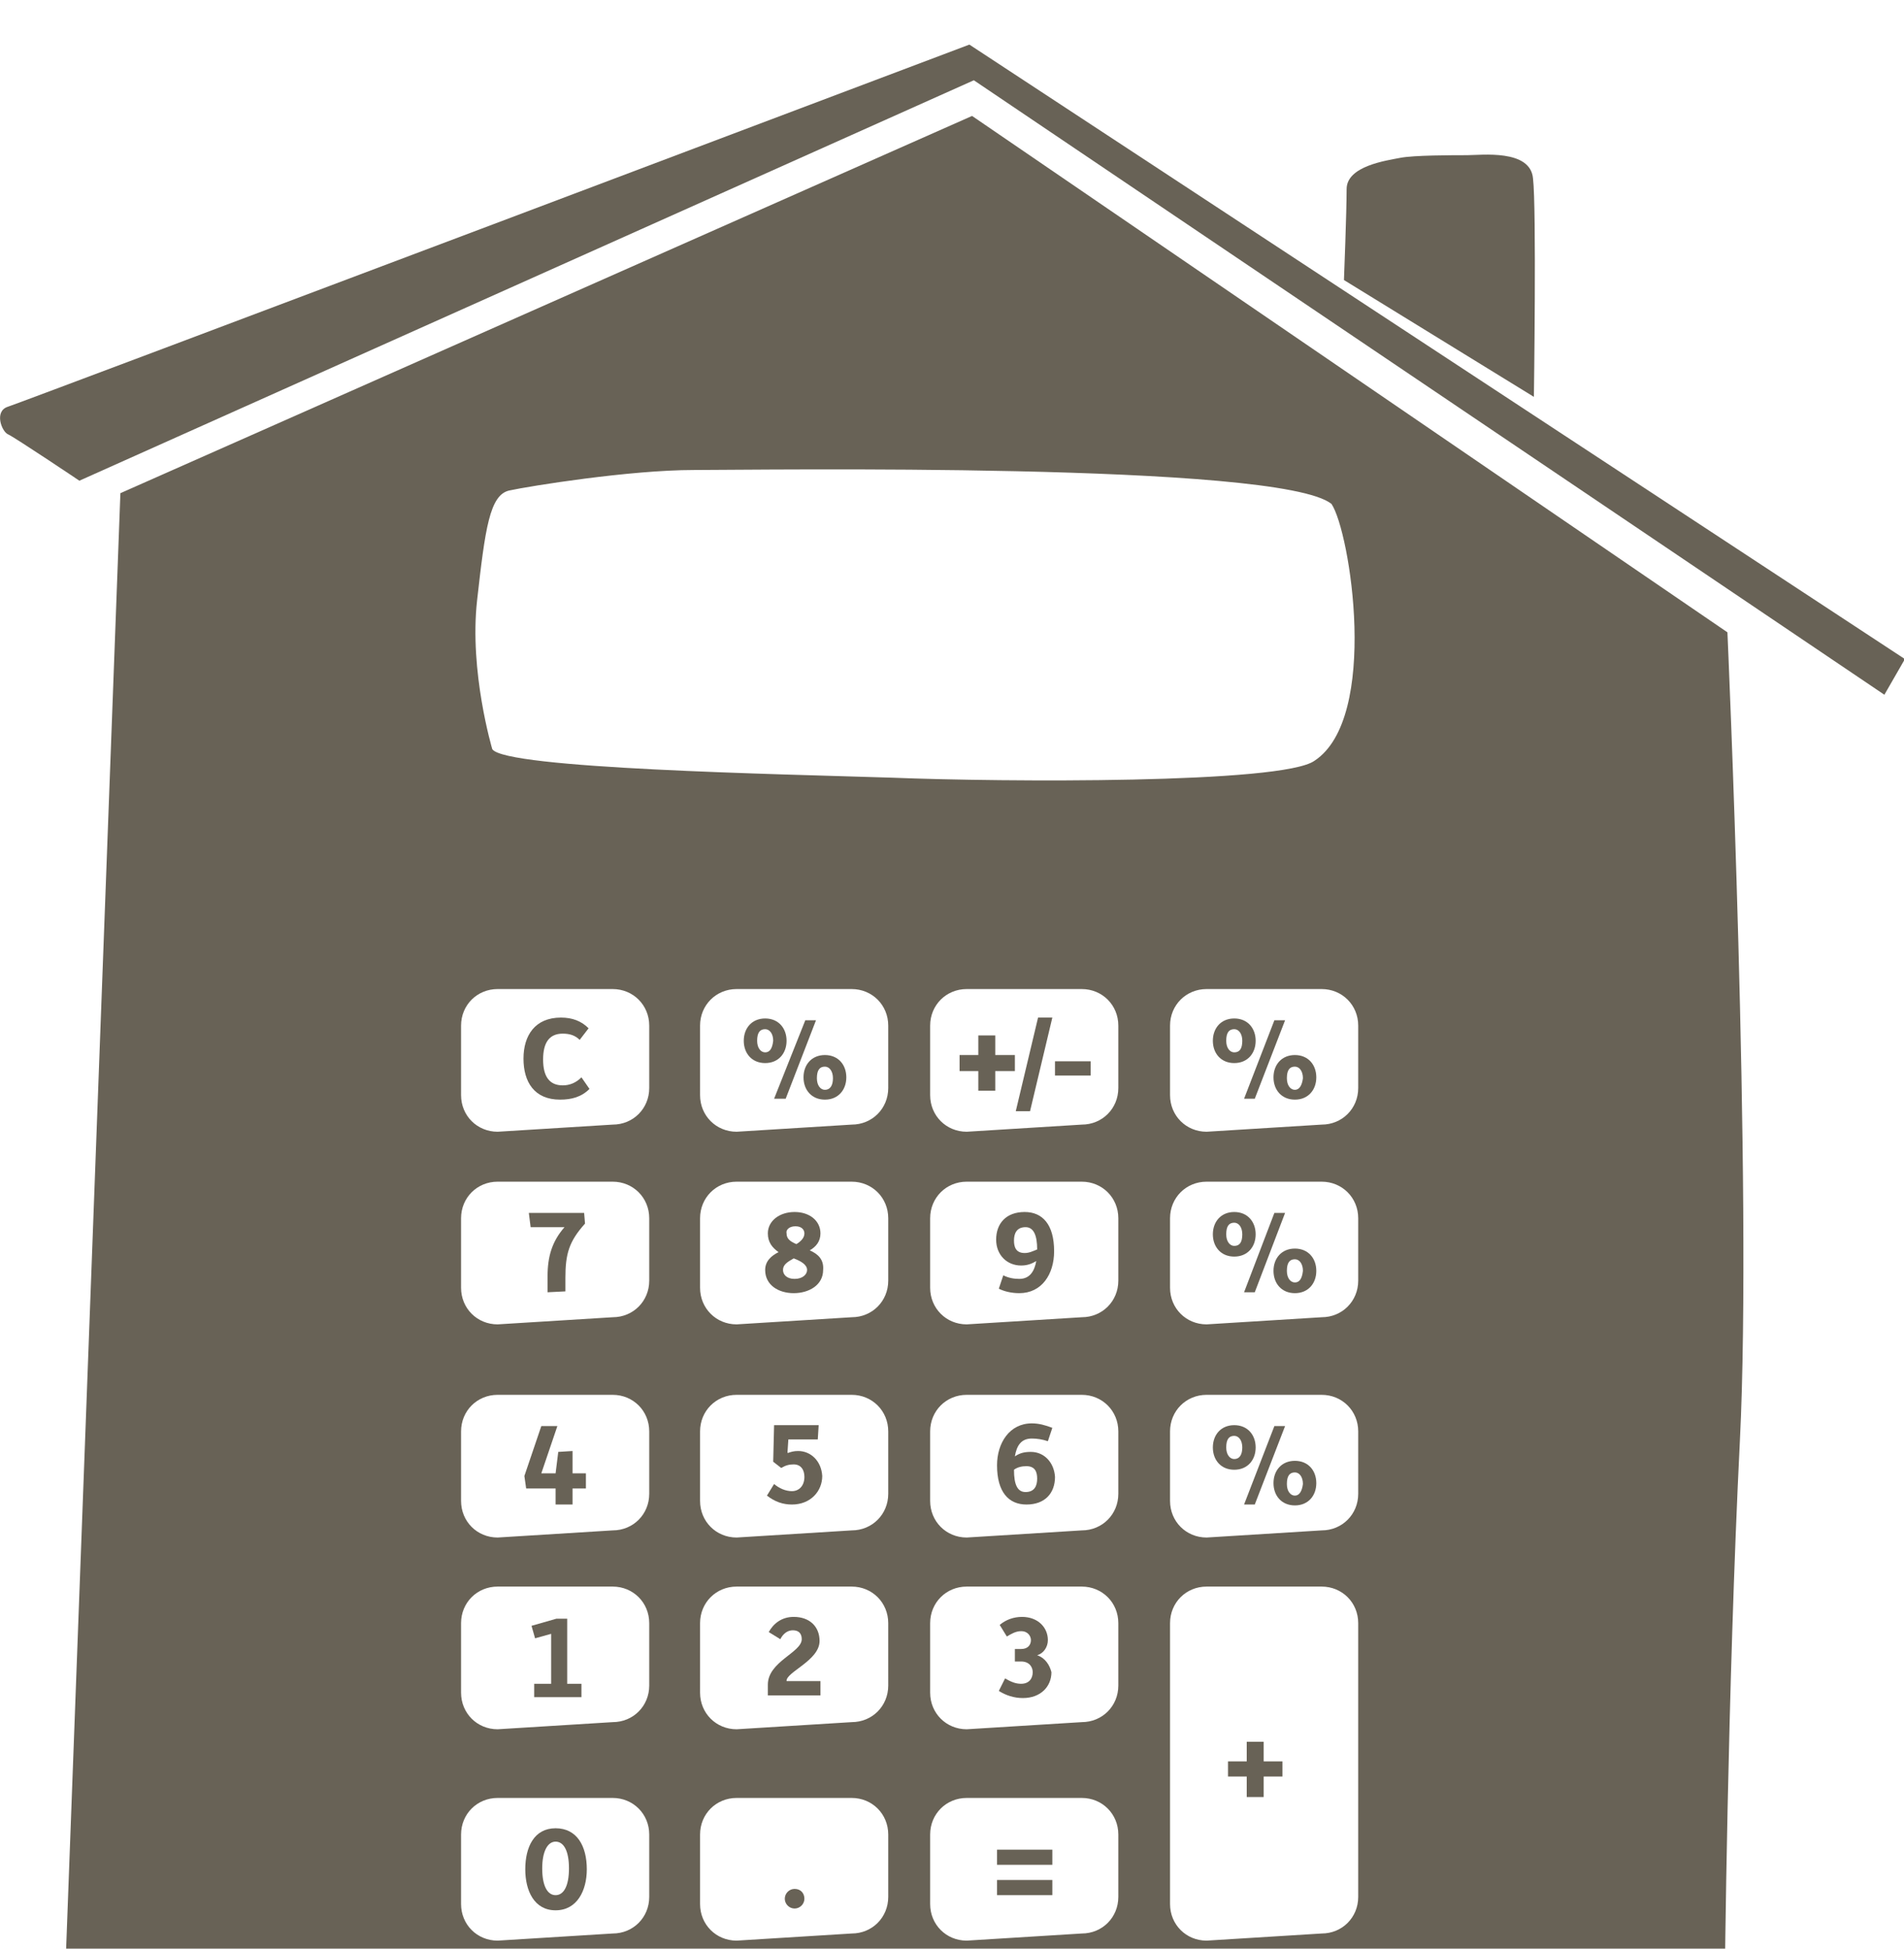 <?xml version="1.0" encoding="utf-8"?>
<svg xmlns="http://www.w3.org/2000/svg" xmlns:xlink="http://www.w3.org/1999/xlink" version="1.1" id="Ebene_1" x="0px" y="0px" viewBox="0 0 213.5 218.5" style="enable-background:new 0 0 213.5 218.5;" xml:space="preserve" width="64035" height="65535">
<style type="text/css">
	.st0{fill:#686256;}
</style>
<g>
	<path class="st0" d="M63.1,121.7c-1.5,0-2.2-1-2.2-2.9s0.7-2.9,2.2-2.9c0.8,0,1.4,0.2,1.9,0.7l1-1.3c-0.8-0.8-1.8-1.2-3.1-1.2   c-2.9,0-4.2,2-4.2,4.6s1.2,4.6,4.1,4.6c1.3,0,2.4-0.3,3.3-1.2l-0.9-1.3C64.6,121.4,63.9,121.7,63.1,121.7z"/>
	<path class="st0" d="M88.2,116.7c0-1.4-0.9-2.5-2.4-2.5s-2.4,1.1-2.4,2.5s0.9,2.5,2.4,2.5C87.3,119.2,88.2,118.1,88.2,116.7z    M85.8,118c-0.5,0-0.9-0.5-0.9-1.3c0-0.9,0.3-1.3,0.9-1.3c0.5,0,0.9,0.5,0.9,1.3C86.6,117.6,86.3,118,85.8,118z"/>
	<polygon class="st0" points="90.3,114.4 86.8,123.2 88.1,123.2 91.5,114.4  "/>
	<path class="st0" d="M92.5,118.3c-1.5,0-2.4,1.1-2.4,2.5s0.9,2.5,2.4,2.5s2.4-1.1,2.4-2.5S94,118.3,92.5,118.3z M92.5,122.2   c-0.5,0-0.9-0.5-0.9-1.3c0-0.9,0.3-1.3,0.9-1.3c0.5,0,0.9,0.5,0.9,1.3S93.1,122.2,92.5,122.2z"/>
	<polygon class="st0" points="111.6,116.1 109.7,116.1 109.7,118.3 107.6,118.3 107.6,120.1 109.7,120.1 109.7,122.3 111.6,122.3    111.6,120.1 113.8,120.1 113.8,118.3 111.6,118.3  "/>
	<polygon class="st0" points="113.9,124.6 115.5,124.6 118,114.1 116.4,114.1  "/>
	<rect x="118.3" y="119" class="st0" width="4" height="1.6"/>
	<polygon class="st0" points="142.9,114.4 139.5,123.2 140.7,123.2 144.1,114.4  "/>
	<path class="st0" d="M140.8,116.7c0-1.4-0.9-2.5-2.4-2.5s-2.4,1.1-2.4,2.5s0.9,2.5,2.4,2.5C139.9,119.2,140.8,118.1,140.8,116.7z    M138.4,118c-0.5,0-0.9-0.5-0.9-1.3c0-0.9,0.3-1.3,0.9-1.3c0.5,0,0.9,0.5,0.9,1.3C139.3,117.6,139,118,138.4,118z"/>
	<path class="st0" d="M145.2,118.3c-1.5,0-2.4,1.1-2.4,2.5s0.9,2.5,2.4,2.5s2.4-1.1,2.4-2.5C147.6,119.4,146.7,118.3,145.2,118.3z    M145.2,122.2c-0.5,0-0.9-0.5-0.9-1.3c0-0.9,0.3-1.3,0.9-1.3c0.5,0,0.9,0.5,0.9,1.3C146,121.7,145.7,122.2,145.2,122.2z"/>
	<path class="st0" d="M59.3,136l0.2,1.6h3.8l0,0c-1.4,1.6-1.9,3.3-1.9,5.5v1.8l2-0.1v-1.5c0-2.7,0.4-4.1,2.2-6.1l-0.1-1.2H59.3z"/>
	<path class="st0" d="M90.8,140.2c0.7-0.4,1.2-1,1.2-1.9c0-1.4-1.2-2.4-2.9-2.4c-1.7,0-3,1-3,2.4c0,1,0.5,1.6,1.2,2.1   c-0.8,0.4-1.5,1-1.5,2c0,1.7,1.5,2.6,3.2,2.6s3.3-0.9,3.3-2.6C92.4,141.2,91.7,140.6,90.8,140.2z M89.2,137.5c0.7,0,1,0.4,1,0.8   c0,0.5-0.4,0.9-0.9,1.2c-0.7-0.3-1.1-0.6-1.1-1.2C88.1,137.9,88.5,137.5,89.2,137.5z M89.1,143.4c-0.9,0-1.3-0.5-1.3-1   c0-0.6,0.5-0.9,1.2-1.3c0.8,0.3,1.5,0.7,1.5,1.3C90.5,142.9,90,143.4,89.1,143.4z"/>
	<path class="st0" d="M114.9,135.9c-2.1,0-3.2,1.3-3.2,3.1c0,1.7,1.2,2.9,2.8,2.9c0.7,0,1.2-0.2,1.7-0.5c-0.2,1.1-0.7,2-1.9,2   c-0.6,0-1.2-0.1-1.8-0.4l-0.5,1.5c0.6,0.3,1.4,0.5,2.3,0.5c2.5,0,3.9-2.1,3.9-4.7C118.2,137.3,116.9,135.9,114.9,135.9z    M114.9,140.5c-1,0-1.2-0.7-1.2-1.4c0-0.8,0.3-1.5,1.3-1.5c0.9,0,1.3,0.9,1.3,2.5C115.8,140.3,115.4,140.5,114.9,140.5z"/>
	<path class="st0" d="M145.2,140c-1.5,0-2.4,1.1-2.4,2.5s0.9,2.5,2.4,2.5s2.4-1.1,2.4-2.5S146.7,140,145.2,140z M145.2,143.8   c-0.5,0-0.9-0.5-0.9-1.3c0-0.9,0.3-1.3,0.9-1.3c0.5,0,0.9,0.5,0.9,1.3C146,143.4,145.7,143.8,145.2,143.8z"/>
	<path class="st0" d="M140.8,138.4c0-1.4-0.9-2.5-2.4-2.5s-2.4,1.1-2.4,2.5s0.9,2.5,2.4,2.5C139.9,140.9,140.8,139.8,140.8,138.4z    M138.4,139.7c-0.5,0-0.9-0.5-0.9-1.3c0-0.9,0.3-1.3,0.9-1.3c0.5,0,0.9,0.5,0.9,1.3C139.3,139.3,139,139.7,138.4,139.7z"/>
	<polygon class="st0" points="142.9,136 139.5,144.9 140.7,144.9 144.1,136  "/>
	<polygon class="st0" points="64.2,162.7 62.6,162.8 62.3,165.2 60.7,165.2 62.5,159.9 60.7,159.9 58.8,165.5 59,166.9 62.3,166.9    62.3,168.7 64.2,168.7 64.2,166.9 65.7,166.9 65.7,165.2 64.2,165.2  "/>
	<path class="st0" d="M89.5,162.7c-0.5,0-0.8,0.1-1.1,0.2h-0.1l0.1-1.5h3.3l0.1-1.6h-5l-0.1,4.1l0.9,0.7c0.5-0.3,0.9-0.4,1.4-0.4   c0.8,0,1.2,0.6,1.2,1.4c0,1-0.6,1.6-1.4,1.6c-0.7,0-1.4-0.3-2-0.8l-0.8,1.3c0.9,0.7,1.8,1,2.8,1c2.1,0,3.4-1.5,3.4-3.2   C92.1,163.8,90.9,162.7,89.5,162.7z"/>
	<path class="st0" d="M115.6,162.8c-0.7,0-1.2,0.1-1.8,0.5c0.2-1.2,0.7-2,1.9-2c0.6,0,1.2,0.1,1.8,0.3l0.5-1.5   c-0.8-0.3-1.5-0.5-2.3-0.5c-2.5,0-3.9,2.2-3.9,4.7c0,3,1.3,4.4,3.3,4.4c2.1,0,3.2-1.3,3.2-3.1C118.2,164,117.1,162.8,115.6,162.8z    M115,167.3c-0.9,0-1.3-0.8-1.3-2.5c0.4-0.3,0.9-0.4,1.4-0.4c1,0,1.2,0.7,1.2,1.4C116.3,166.6,116,167.3,115,167.3z"/>
	<polygon class="st0" points="142.9,159.9 139.5,168.7 140.7,168.7 144.1,159.9  "/>
	<path class="st0" d="M140.8,162.3c0-1.4-0.9-2.5-2.4-2.5s-2.4,1.1-2.4,2.5s0.9,2.5,2.4,2.5C139.9,164.8,140.8,163.7,140.8,162.3z    M138.4,163.6c-0.5,0-0.9-0.5-0.9-1.3c0-0.9,0.3-1.3,0.9-1.3c0.5,0,0.9,0.5,0.9,1.3C139.3,163.1,139,163.6,138.4,163.6z"/>
	<path class="st0" d="M145.2,163.8c-1.5,0-2.4,1.1-2.4,2.5s0.9,2.5,2.4,2.5s2.4-1.1,2.4-2.5S146.7,163.8,145.2,163.8z M145.2,167.7   c-0.5,0-0.9-0.5-0.9-1.3c0-0.9,0.3-1.3,0.9-1.3c0.5,0,0.9,0.5,0.9,1.3C146,167.2,145.7,167.7,145.2,167.7z"/>
	<polygon class="st0" points="63.6,181.5 62.4,181.5 59.6,182.3 60,183.7 61.8,183.2 61.8,188.8 59.9,188.8 59.9,190.3 65.2,190.3    65.2,188.8 63.6,188.8  "/>
	<path class="st0" d="M91.9,184c0-1.6-1.1-2.7-2.9-2.7c-1.4,0-2.3,0.8-2.8,1.7l1.3,0.8c0.3-0.6,0.8-1,1.4-1c0.7,0,1,0.4,1,1   c0,1.5-3.8,2.5-3.8,5.1v1.2H92v-1.6h-3.8C88.1,187.5,91.9,186.2,91.9,184z"/>
	<path class="st0" d="M116.3,185.6c0.7-0.2,1.2-0.9,1.2-1.7c0-1.4-1.1-2.6-2.9-2.6c-0.9,0-1.8,0.3-2.5,0.9l0.8,1.3   c0.5-0.3,1-0.6,1.6-0.6c0.8,0,1.1,0.6,1.1,1c0,0.5-0.3,1-1.1,1h-0.7v1.4h0.7c0.9,0,1.3,0.6,1.3,1.2c0,0.7-0.4,1.3-1.3,1.3   c-0.6,0-1.1-0.2-1.8-0.6l-0.7,1.4c0.8,0.5,1.7,0.8,2.7,0.8c2,0,3.2-1.3,3.2-2.9C117.7,186.7,117.2,185.9,116.3,185.6z"/>
	<path class="st0" d="M62.3,205c-2.4,0-3.4,2.1-3.4,4.6c0,2.4,1,4.6,3.4,4.6c2.4,0,3.5-2.2,3.5-4.6C65.8,207,64.7,205,62.3,205z    M62.3,212.5c-0.9,0-1.5-1-1.5-3c0-1.9,0.6-3,1.5-3s1.5,1,1.5,3S63.2,212.5,62.3,212.5z"/>
	<path class="st0" d="M89.1,211.8c-0.6,0-1.1,0.5-1.1,1.1s0.5,1.1,1.1,1.1s1.1-0.5,1.1-1.1S89.8,211.8,89.1,211.8z"/>
	<rect x="111.8" y="210.8" class="st0" width="6.2" height="1.7"/>
	<rect x="111.8" y="207.4" class="st0" width="6.2" height="1.7"/>
	<polygon class="st0" points="141.7,195.3 139.8,195.3 139.8,197.5 137.7,197.5 137.7,199.2 139.8,199.2 139.8,201.5 141.7,201.5    141.7,199.2 143.8,199.2 143.8,197.5 141.7,197.5  "/>
	<path class="st0" d="M109,13L13.5,55.3L7.3,221.6c19.8,3.5,186.1,1,186.1,1s0.3-33,1.7-61.1s-1.4-90.6-1.4-90.6L109,13z    M72.8,212.7c0,2.3-1.8,4.1-4.1,4.1l-12.9,0.8c-2.3,0-4.1-1.8-4.1-4.1v-7.8c0-2.3,1.8-4.1,4.1-4.1h12.9c2.3,0,4.1,1.8,4.1,4.1   V212.7z M72.8,189c0,2.3-1.8,4.1-4.1,4.1l-12.9,0.8c-2.3,0-4.1-1.8-4.1-4.1V182c0-2.3,1.8-4.1,4.1-4.1h12.9c2.3,0,4.1,1.8,4.1,4.1   V189z M72.8,167.5c0,2.3-1.8,4.1-4.1,4.1l-12.9,0.8c-2.3,0-4.1-1.8-4.1-4.1v-7.8c0-2.3,1.8-4.1,4.1-4.1h12.9c2.3,0,4.1,1.8,4.1,4.1   V167.5z M72.8,143.6c0,2.3-1.8,4.1-4.1,4.1l-12.9,0.8c-2.3,0-4.1-1.8-4.1-4.1v-7.8c0-2.3,1.8-4.1,4.1-4.1h12.9   c2.3,0,4.1,1.8,4.1,4.1V143.6z M72.8,122c0,2.3-1.8,4.1-4.1,4.1l-12.9,0.8c-2.3,0-4.1-1.8-4.1-4.1V115c0-2.3,1.8-4.1,4.1-4.1h12.9   c2.3,0,4.1,1.8,4.1,4.1V122z M99.6,212.7c0,2.3-1.8,4.1-4.1,4.1l-12.9,0.8c-2.3,0-4.1-1.8-4.1-4.1v-7.8c0-2.3,1.8-4.1,4.1-4.1h12.9   c2.3,0,4.1,1.8,4.1,4.1V212.7z M99.6,189c0,2.3-1.8,4.1-4.1,4.1l-12.9,0.8c-2.3,0-4.1-1.8-4.1-4.1V182c0-2.3,1.8-4.1,4.1-4.1h12.9   c2.3,0,4.1,1.8,4.1,4.1V189z M99.6,167.5c0,2.3-1.8,4.1-4.1,4.1l-12.9,0.8c-2.3,0-4.1-1.8-4.1-4.1v-7.8c0-2.3,1.8-4.1,4.1-4.1h12.9   c2.3,0,4.1,1.8,4.1,4.1V167.5z M99.6,143.6c0,2.3-1.8,4.1-4.1,4.1l-12.9,0.8c-2.3,0-4.1-1.8-4.1-4.1v-7.8c0-2.3,1.8-4.1,4.1-4.1   h12.9c2.3,0,4.1,1.8,4.1,4.1V143.6z M99.6,122c0,2.3-1.8,4.1-4.1,4.1l-12.9,0.8c-2.3,0-4.1-1.8-4.1-4.1V115c0-2.3,1.8-4.1,4.1-4.1   h12.9c2.3,0,4.1,1.8,4.1,4.1V122z M55.2,84c0,0-2.6-8.7-1.7-16.7c0.9-8,1.4-11.8,3.6-12.3c2.3-0.5,13.5-2.3,20.7-2.3   c7.1,0,65.6-0.9,71.5,3.8c2.1,3.1,5.4,24-1.9,28.8c-3.6,2.6-34.9,2.4-47.4,1.9C87.5,86.8,56.6,86.2,55.2,84z M125.4,212.7   c0,2.3-1.8,4.1-4.1,4.1l-12.9,0.8c-2.3,0-4.1-1.8-4.1-4.1v-7.8c0-2.3,1.8-4.1,4.1-4.1h12.9c2.3,0,4.1,1.8,4.1,4.1V212.7z    M125.4,189c0,2.3-1.8,4.1-4.1,4.1l-12.9,0.8c-2.3,0-4.1-1.8-4.1-4.1V182c0-2.3,1.8-4.1,4.1-4.1h12.9c2.3,0,4.1,1.8,4.1,4.1V189z    M125.4,167.5c0,2.3-1.8,4.1-4.1,4.1l-12.9,0.8c-2.3,0-4.1-1.8-4.1-4.1v-7.8c0-2.3,1.8-4.1,4.1-4.1h12.9c2.3,0,4.1,1.8,4.1,4.1   V167.5z M125.4,143.6c0,2.3-1.8,4.1-4.1,4.1l-12.9,0.8c-2.3,0-4.1-1.8-4.1-4.1v-7.8c0-2.3,1.8-4.1,4.1-4.1h12.9   c2.3,0,4.1,1.8,4.1,4.1V143.6z M125.4,122c0,2.3-1.8,4.1-4.1,4.1l-12.9,0.8c-2.3,0-4.1-1.8-4.1-4.1V115c0-2.3,1.8-4.1,4.1-4.1h12.9   c2.3,0,4.1,1.8,4.1,4.1V122z M152.3,212.7c0,2.3-1.8,4.1-4.1,4.1l-12.9,0.8c-2.3,0-4.1-1.8-4.1-4.1V182c0-2.3,1.8-4.1,4.1-4.1h12.9   c2.3,0,4.1,1.8,4.1,4.1V212.7z M152.3,167.5c0,2.3-1.8,4.1-4.1,4.1l-12.9,0.8c-2.3,0-4.1-1.8-4.1-4.1v-7.8c0-2.3,1.8-4.1,4.1-4.1   h12.9c2.3,0,4.1,1.8,4.1,4.1V167.5z M152.3,143.6c0,2.3-1.8,4.1-4.1,4.1l-12.9,0.8c-2.3,0-4.1-1.8-4.1-4.1v-7.8   c0-2.3,1.8-4.1,4.1-4.1h12.9c2.3,0,4.1,1.8,4.1,4.1V143.6z M152.3,122c0,2.3-1.8,4.1-4.1,4.1l-12.9,0.8c-2.3,0-4.1-1.8-4.1-4.1V115   c0-2.3,1.8-4.1,4.1-4.1h12.9c2.3,0,4.1,1.8,4.1,4.1V122z"/>
	<path class="st0" d="M108.7,5c0,0-106.2,40.1-107.8,40.6s-0.7,2.8,0,3.1s8,5.2,8,5.2L109.2,9l102.1,68.9l2.3-4L108.7,5z"/>
	<path class="st0" d="M171.9,20c-0.3-3.3-5.8-2.6-7.4-2.6c-1.6,0-6,0-7.5,0.3c-1.5,0.3-6,0.9-6,3.5s-0.3,10.2-0.3,10.2L172,44.5   C172,44.5,172.3,23.3,171.9,20z"/>
</g>
</svg>
